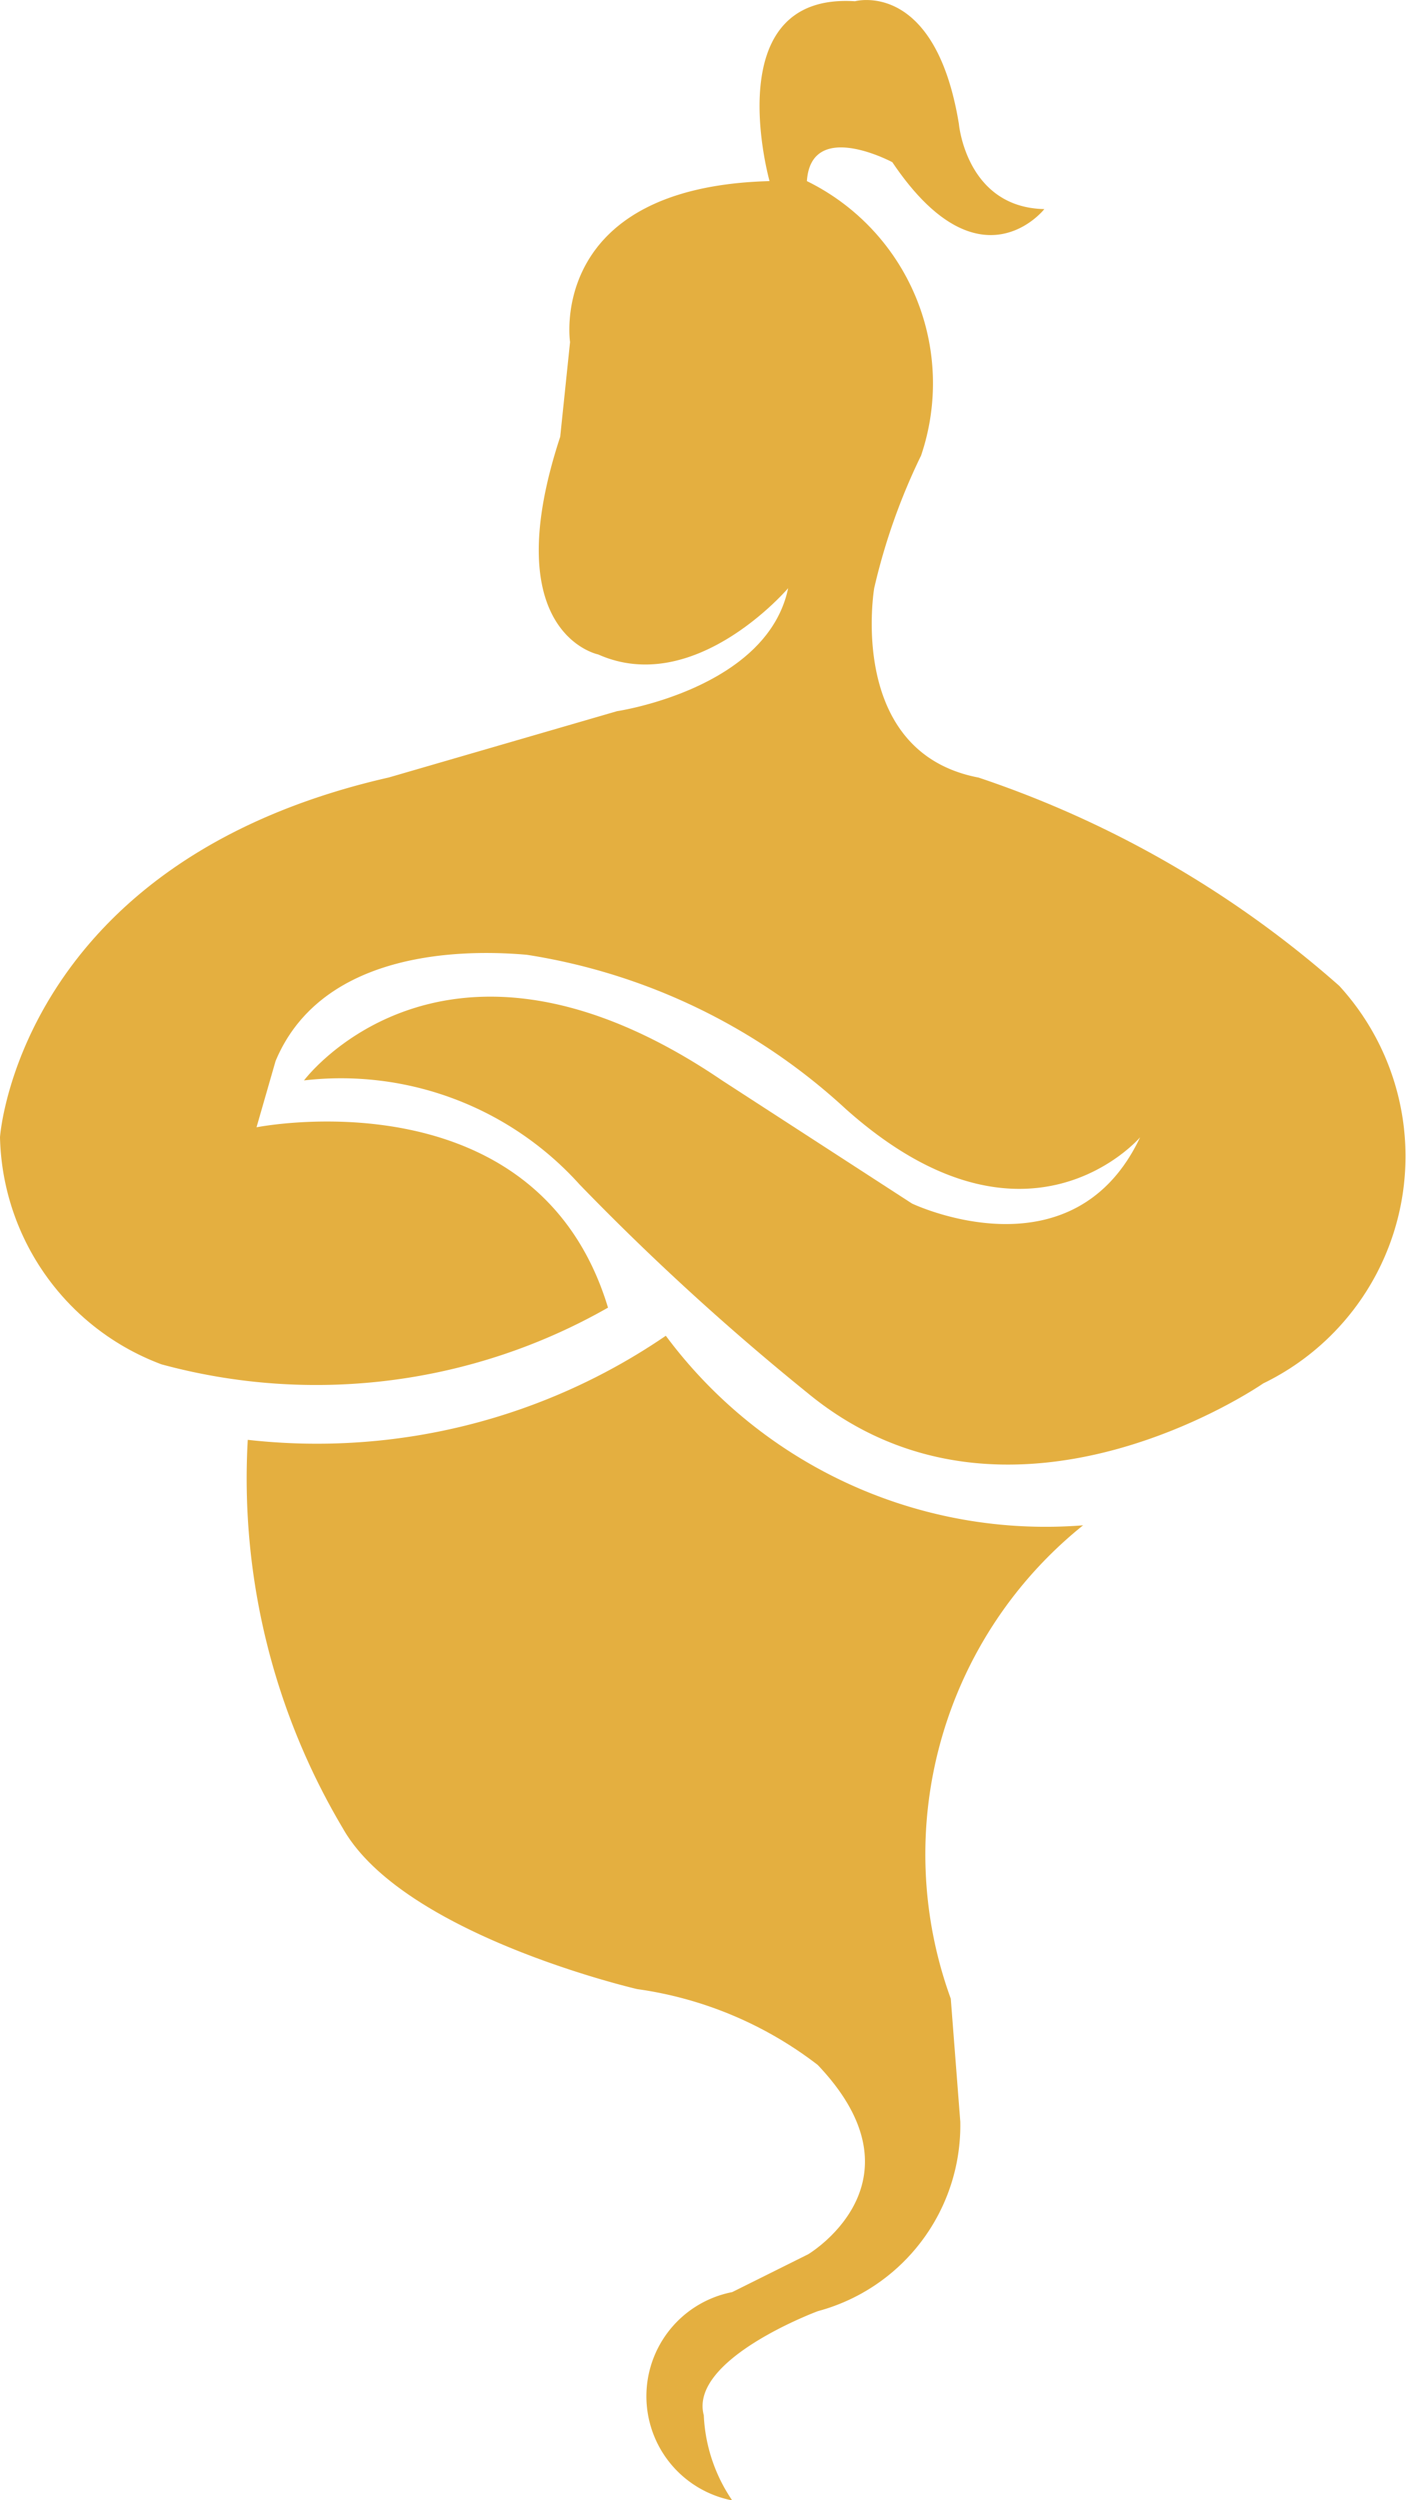 <svg xmlns="http://www.w3.org/2000/svg" width="9" height="16" viewBox="0 0 9 16">
  <g id="Group_10" data-name="Group 10" transform="translate(-19)">
    <path id="Path_21" data-name="Path 21" d="M5.427,7.082c1.158,1.034,1.885.182,1.885.182-.432.914-1.46.424-1.46.424L4.636,6.9C2.86,5.694,1.96,6.9,1.96,6.9a2.055,2.055,0,0,1,1.764.666A16.283,16.283,0,0,0,5.183,8.9C6.476,9.966,8.1,8.839,8.1,8.839a1.615,1.615,0,0,0,.487-2.544A6.7,6.7,0,0,0,6.278,4.962C5.43,4.8,5.61,3.749,5.61,3.749a3.976,3.976,0,0,1,.3-.848,1.441,1.441,0,0,0-.731-1.756c.027-.4.547-.121.547-.121.558.829.973.3.973.3-.5-.01-.547-.545-.547-.545C6-.148,5.487-.006,5.487-.006,4.6-.063,4.94,1.145,4.94,1.145c-1.427.038-1.277,1.03-1.277,1.03L3.6,2.781c-.415,1.261.243,1.393.243,1.393.62.276,1.216-.424,1.216-.424-.134.645-1.095.787-1.095.787l-1.46.424C.134,5.5.014,7.263.014,7.263A1.59,1.59,0,0,0,1.048,8.717a3.773,3.773,0,0,0,2.858-.363C3.448,6.842,1.656,7.2,1.656,7.2l.122-.424c.28-.67,1.107-.724,1.608-.68A3.89,3.89,0,0,1,5.427,7.082ZM1.6,9.2a3.955,3.955,0,0,0,2.676-.666A3.028,3.028,0,0,0,6.947,9.747,2.7,2.7,0,0,0,6.1,12.776l.061.788a1.231,1.231,0,0,1-.912,1.212s-.826.306-.73.666a1.049,1.049,0,0,0,.182.545.679.679,0,0,1,0-1.333l.486-.242s.776-.461.061-1.212a2.448,2.448,0,0,0-1.155-.485s-1.5-.346-1.885-1.03A4.378,4.378,0,0,1,1.6,9.2Z" transform="translate(18.986 0.014)" fill="#e4af40" fill-rule="evenodd"/>
  </g>
</svg>
